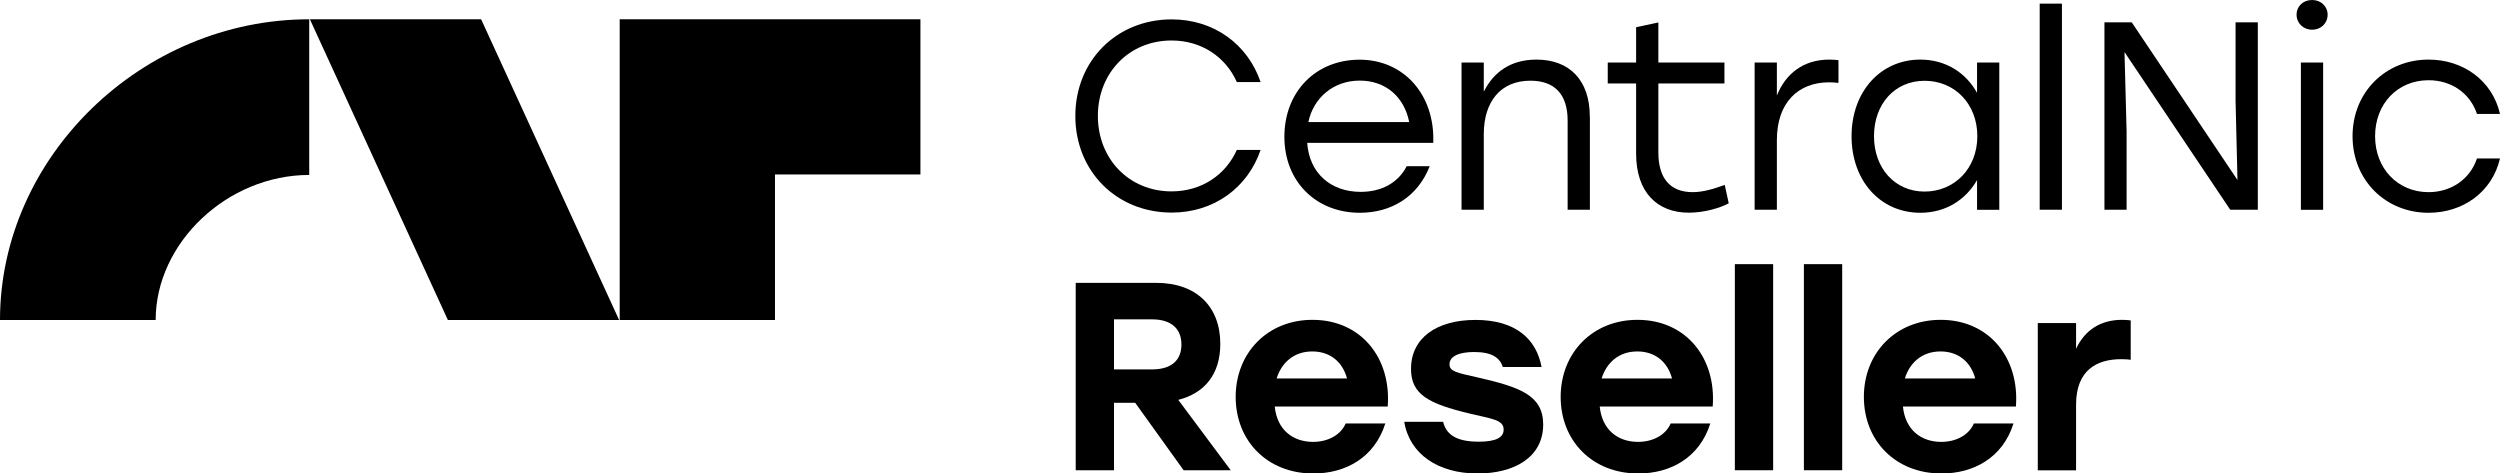 <svg viewBox="0 0 261.78 49.58" xmlns="http://www.w3.org/2000/svg"><path d="m96.38 2.02h-31.49v31.49h16.26v-15.24h15.23z"/><path d="m16.29 33.51h-16.29c0-17.07 14.83-31.49 32.38-31.49v16.3c-8.57 0-16.08 7.1-16.08 15.19"/><path d="m64.83 33.51h-17.93l-14.45-31.49h17.93z"/><path d="m112.6 12.15c0-5.8 4.32-10.12 10.09-10.12 4.43 0 7.96 2.61 9.31 6.56h-2.49c-1.18-2.64-3.7-4.35-6.84-4.35-4.43 0-7.71 3.39-7.71 7.9s3.28 7.9 7.71 7.9c3.14 0 5.66-1.71 6.84-4.34h2.49c-1.35 3.95-4.88 6.56-9.31 6.56-5.77 0-10.09-4.32-10.09-10.12"/><path d="m150.08 14.96h-13.2c.22 3.2 2.49 5.13 5.6 5.13 2.13 0 3.9-.9 4.82-2.69h2.41c-1.29 3.28-4.09 4.88-7.32 4.88-4.57 0-7.9-3.25-7.9-7.96s3.28-8.07 7.88-8.07 7.9 3.64 7.71 8.72m-13.09-2.19h10.57c-.51-2.58-2.41-4.34-5.18-4.34s-4.85 1.82-5.38 4.34"/><path d="m166.48 12.18v9.78h-2.33v-9.33c0-2.77-1.37-4.18-3.9-4.18-3.14 0-4.88 2.21-4.88 5.61v7.9h-2.33v-15.41h2.33v3.05c1.04-2.07 2.83-3.36 5.52-3.36 3.48 0 5.58 2.19 5.58 5.94"/><path d="m181.02 21.29c-.84.45-2.49.98-4.18.98-3.31 0-5.52-2.13-5.52-6.19v-7.34h-2.97v-2.19h2.97v-3.7l2.33-.5v4.2h6.92v2.19h-6.92v7.23c0 2.63 1.18 4.15 3.59 4.15 1.09 0 2.21-.34 3.36-.76z"/><path d="m192.51 6.3v2.38c-.25-.03-.59-.06-.98-.06-3.22 0-5.47 2.1-5.47 6.05v7.29h-2.33v-15.41h2.33v3.45c.93-2.3 2.78-3.76 5.49-3.76.37 0 .73.03.95.06"/><path d="m209.35 6.55v15.42h-2.33v-3.11c-1.2 2.07-3.28 3.42-5.94 3.42-4.2 0-7.2-3.36-7.2-8.02s3.03-8.02 7.2-8.02c2.66 0 4.77 1.37 5.94 3.48v-3.17zm-2.3 7.71c0-3.39-2.38-5.8-5.52-5.8s-5.3 2.44-5.3 5.8 2.19 5.8 5.3 5.8 5.52-2.41 5.52-5.8"/><path d="m213.58.38h2.33v21.58h-2.33z"/><path d="m236.42 2.34v19.62h-2.89l-11.07-16.51.22 8.3v8.21h-2.32v-19.62h2.86l11.07 16.51-.2-8.29v-8.22z"/><path d="m243.73 1.54c0 .9-.7 1.57-1.62 1.57s-1.63-.67-1.63-1.57.7-1.54 1.63-1.54 1.62.67 1.62 1.54m-2.8 5.01h2.33v15.42h-2.33z"/><path d="m246.34 14.26c0-4.6 3.45-8.02 7.96-8.02 3.59 0 6.67 2.16 7.48 5.69h-2.41c-.73-2.19-2.69-3.53-5.07-3.53-3.25 0-5.6 2.47-5.6 5.86s2.38 5.86 5.6 5.86c2.38 0 4.35-1.37 5.07-3.53h2.41c-.84 3.59-3.95 5.69-7.48 5.69-4.51 0-7.96-3.42-7.96-8.02"/><path d="m118.86 42.18h-2.21v7.06h-4.01v-19.62h8.44c4.21 0 6.7 2.49 6.7 6.39 0 3.19-1.65 5.16-4.4 5.86l5.49 7.37h-4.93l-5.07-7.06zm-2.21-3.5h3.98c2.1 0 3.08-1.01 3.08-2.61s-1.01-2.63-3.08-2.63h-3.98z"/><path d="m145.31 42.57h-11.83c.25 2.47 1.93 3.7 4.01 3.7 1.54 0 2.89-.7 3.42-1.93h4.15c-1.15 3.64-4.23 5.24-7.54 5.24-4.82 0-8.13-3.42-8.13-8.02s3.33-8.07 8.04-8.07c5.1 0 8.27 4.01 7.88 9.08m-11.63-2.94h7.37c-.45-1.68-1.71-2.83-3.64-2.83s-3.22 1.18-3.73 2.83"/><path d="m147.05 44.17h4.06c.31 1.23 1.23 2.08 3.73 2.08 1.77 0 2.61-.42 2.61-1.26 0-1.04-1.21-1.12-3.53-1.68-4.37-1.04-6.17-2.02-6.17-4.68 0-3.25 2.69-5.13 6.75-5.13 4.29 0 6.39 2.07 6.92 4.93h-4.06c-.31-.98-1.15-1.57-3-1.57-1.6 0-2.58.45-2.58 1.29 0 .73.7.87 2.94 1.37 4.4 1.01 6.87 1.85 6.87 4.93 0 3.45-3.05 5.13-6.87 5.13-4.12 0-7.12-2.02-7.68-5.41"/><path d="m179.34 42.57h-11.83c.25 2.47 1.93 3.7 4.01 3.7 1.54 0 2.89-.7 3.42-1.93h4.15c-1.15 3.64-4.23 5.24-7.54 5.24-4.82 0-8.13-3.42-8.13-8.02s3.33-8.07 8.04-8.07c5.1 0 8.27 4.01 7.88 9.08m-11.63-2.94h7.37c-.45-1.68-1.71-2.83-3.64-2.83s-3.22 1.18-3.73 2.83"/><path d="m181.66 27.66h4.01v21.58h-4.01z"/><path d="m188.89 27.66h4.01v21.58h-4.01z"/><path d="m211.09 42.57h-11.83c.25 2.47 1.93 3.7 4.01 3.7 1.54 0 2.89-.7 3.42-1.93h4.15c-1.15 3.64-4.23 5.24-7.54 5.24-4.82 0-8.13-3.42-8.13-8.02s3.33-8.07 8.04-8.07c5.1 0 8.27 4.01 7.88 9.08m-11.63-2.94h7.37c-.45-1.68-1.71-2.83-3.64-2.83s-3.22 1.18-3.73 2.83"/><path d="m223.11 33.55v4.12c-.31-.03-.53-.06-.98-.06-2.55 0-4.74 1.12-4.74 4.77v6.87h-4.01v-15.42h4.01v2.69c.95-2.02 2.63-3.03 4.82-3.03.36 0 .64.03.9.06"/></svg>